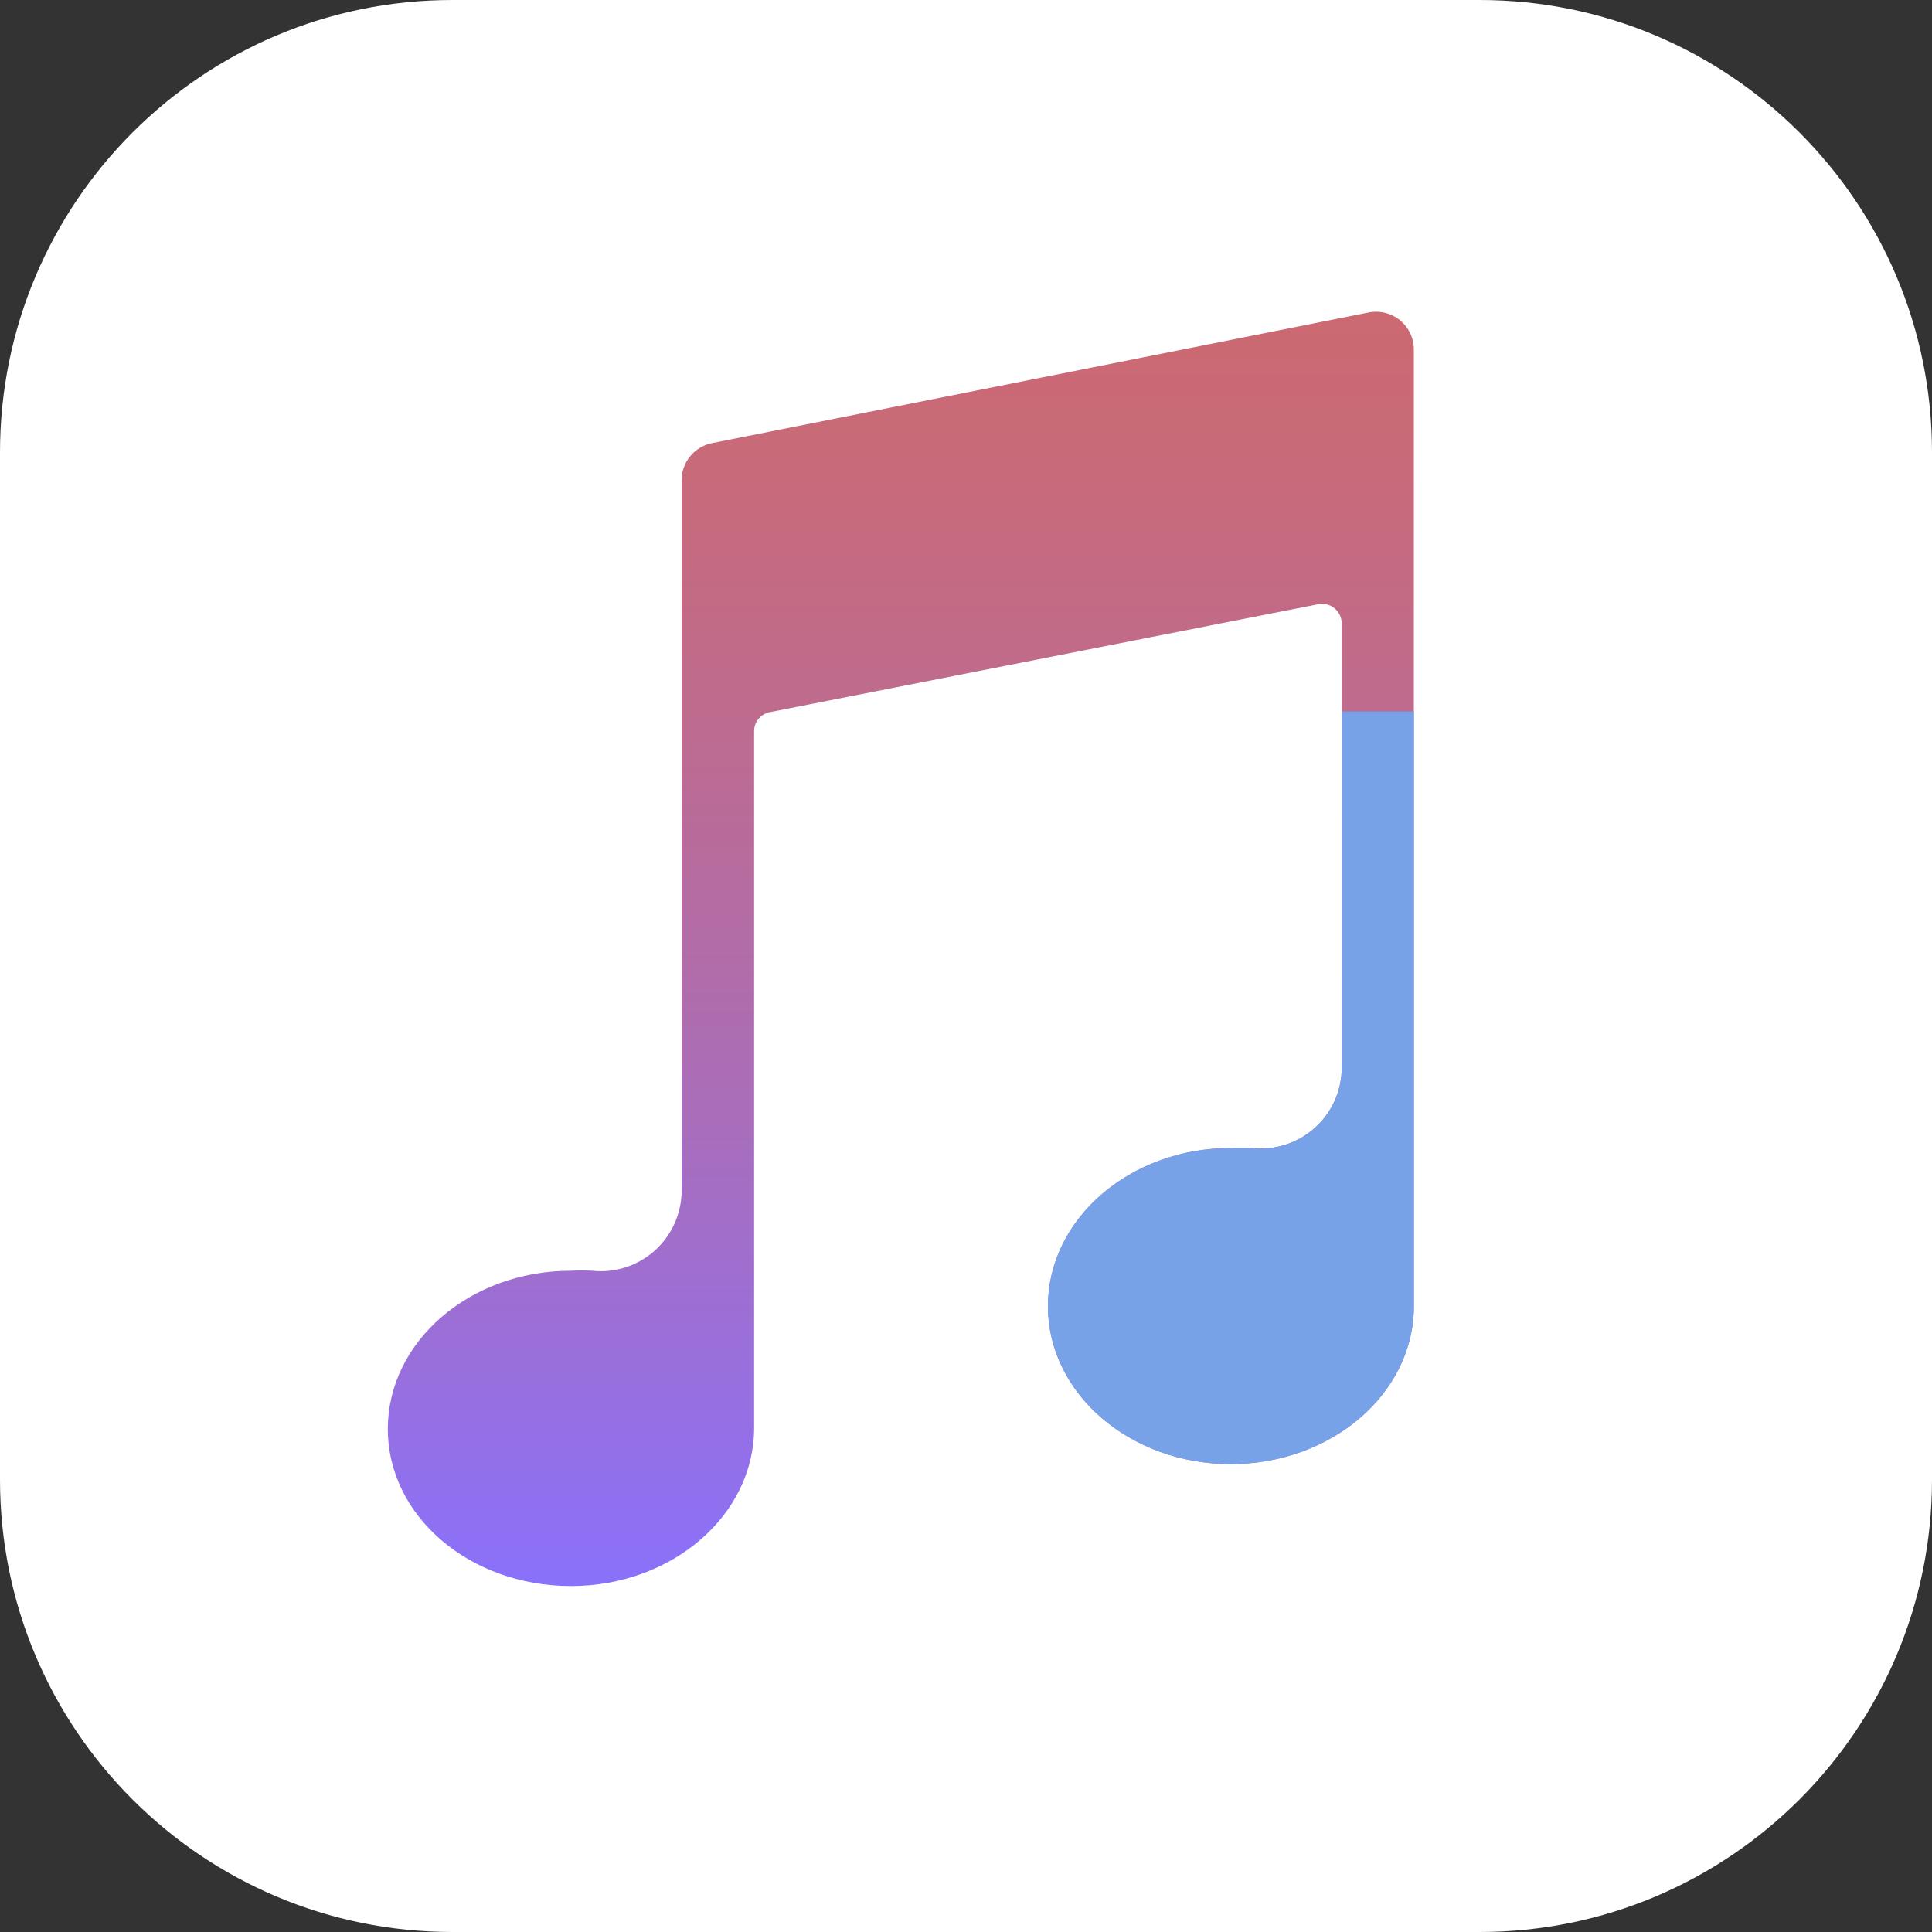 <?xml version="1.0" encoding="UTF-8"?> <svg xmlns="http://www.w3.org/2000/svg" width="30" height="30" viewBox="0 0 30 30" fill="none"><rect x="0" y="0" width="30" height="30" fill="#333333" stroke="none"/> <path d="M22.975 0H7.025C3.145 0 0 3.145 0 7.025V22.975C0 26.855 3.145 30 7.025 30H22.975C26.855 30 30 26.855 30 22.975V7.025C30 3.145 26.855 0 22.975 0Z" fill="white"></path> <path d="M21.239 4.855L11.071 6.878C10.933 6.902 10.809 6.974 10.719 7.082C10.63 7.189 10.582 7.325 10.584 7.465V18.489C10.584 18.665 10.546 18.838 10.474 18.999C10.402 19.159 10.297 19.303 10.166 19.42C10.035 19.537 9.881 19.625 9.713 19.679C9.546 19.733 9.369 19.751 9.194 19.732C9.085 19.726 8.975 19.726 8.866 19.732C7.294 19.732 6.022 20.834 6.022 22.189C6.022 23.544 7.294 24.628 8.866 24.628C10.438 24.628 11.71 23.526 11.71 22.172V11.352C11.71 11.283 11.734 11.216 11.778 11.163C11.822 11.11 11.883 11.073 11.95 11.059L20.471 9.382C20.515 9.374 20.56 9.375 20.604 9.386C20.648 9.397 20.688 9.417 20.723 9.446C20.758 9.475 20.786 9.51 20.805 9.551C20.824 9.592 20.834 9.636 20.834 9.681V16.583C20.834 16.759 20.796 16.933 20.724 17.093C20.652 17.253 20.547 17.397 20.416 17.514C20.285 17.631 20.131 17.72 19.963 17.773C19.796 17.827 19.619 17.845 19.445 17.826C19.333 17.82 19.222 17.82 19.11 17.826C17.545 17.826 16.272 18.929 16.272 20.283C16.272 21.638 17.545 22.734 19.11 22.734C20.676 22.734 21.954 21.638 21.954 20.283V5.442C21.956 5.352 21.938 5.264 21.901 5.183C21.864 5.102 21.809 5.03 21.74 4.974C21.671 4.917 21.59 4.877 21.503 4.857C21.416 4.836 21.326 4.836 21.239 4.855Z" fill="url(#paint0_linear_774_86)"></path> <path d="M20.835 11.048V16.583C20.834 16.759 20.796 16.933 20.724 17.093C20.652 17.254 20.547 17.397 20.416 17.514C20.285 17.631 20.131 17.72 19.964 17.774C19.796 17.827 19.62 17.846 19.445 17.827C19.334 17.821 19.222 17.821 19.111 17.827C17.545 17.827 16.273 18.929 16.273 20.284C16.273 21.638 17.545 22.735 19.111 22.735C20.676 22.735 21.955 21.638 21.955 20.284V11.048H20.835Z" fill="#78A2E7"></path> <defs> <linearGradient id="paint0_linear_774_86" x1="13.991" y1="24.623" x2="13.991" y2="4.843" gradientUnits="userSpaceOnUse"> <stop stop-color="#8A71FB"></stop> <stop offset="0.06" stop-color="#8F70F0"></stop> <stop offset="0.37" stop-color="#A96DBA"></stop> <stop offset="0.65" stop-color="#BC6B92"></stop> <stop offset="0.87" stop-color="#C86A7A"></stop> <stop offset="1" stop-color="#CC6971"></stop> </linearGradient> </defs> </svg> 